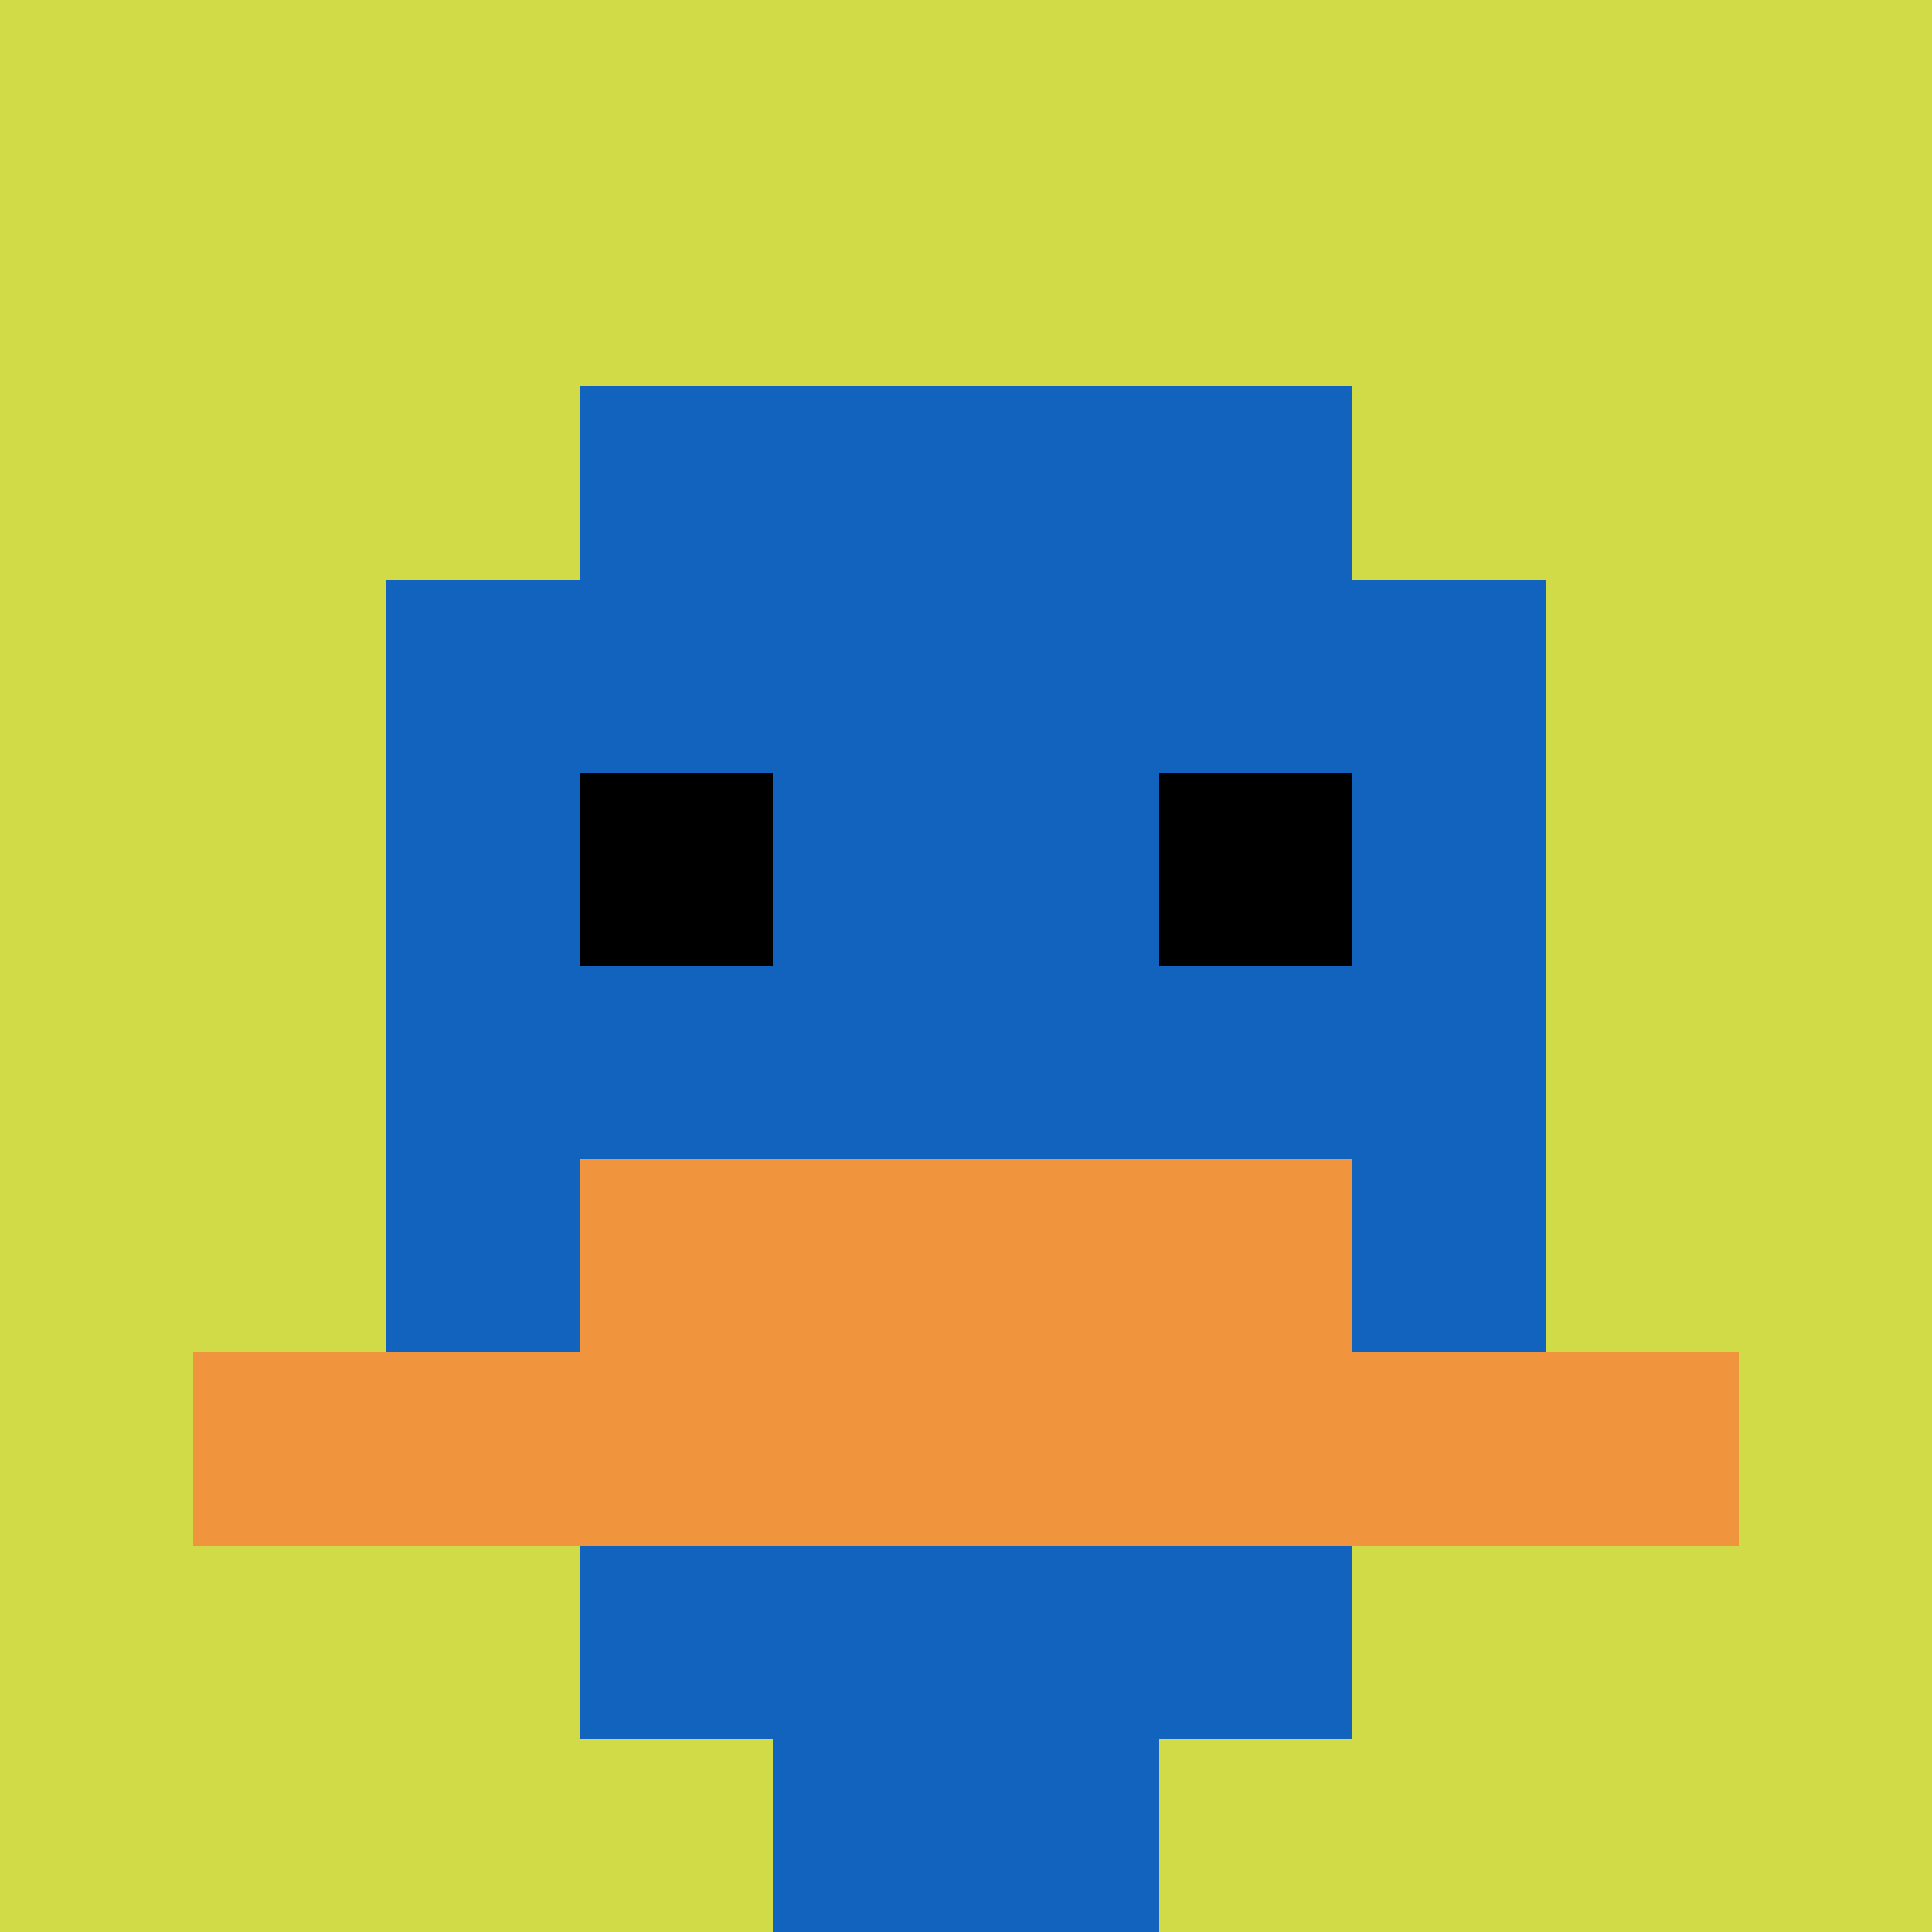 <svg xmlns="http://www.w3.org/2000/svg" version="1.1" width="843" height="843"><title>'goose-pfp-871556' by Dmitri Cherniak</title><desc>seed=871556
backgroundColor=#ffffff
padding=20
innerPadding=0
timeout=500
dimension=1
border=false
Save=function(){return n.handleSave()}
frame=523

Rendered at Sun Sep 15 2024 18:07:46 GMT+0800 (中国标准时间)
Generated in 1ms
</desc><defs></defs><rect width="100%" height="100%" fill="#ffffff"></rect><g><g id="0-0"><rect x="0" y="0" height="843" width="843" fill="#D1DB47"></rect><g><rect id="0-0-3-2-4-7" x="252.9" y="168.6" width="337.2" height="590.1" fill="#1263BD"></rect><rect id="0-0-2-3-6-5" x="168.6" y="252.9" width="505.8" height="421.5" fill="#1263BD"></rect><rect id="0-0-4-8-2-2" x="337.2" y="674.4" width="168.6" height="168.6" fill="#1263BD"></rect><rect id="0-0-1-7-8-1" x="84.3" y="590.1" width="674.4" height="84.3" fill="#F0943E"></rect><rect id="0-0-3-6-4-2" x="252.9" y="505.8" width="337.2" height="168.6" fill="#F0943E"></rect><rect id="0-0-3-4-1-1" x="252.9" y="337.2" width="84.3" height="84.3" fill="#000000"></rect><rect id="0-0-6-4-1-1" x="505.8" y="337.2" width="84.3" height="84.3" fill="#000000"></rect></g><rect x="0" y="0" stroke="white" stroke-width="0" height="843" width="843" fill="none"></rect></g></g></svg>